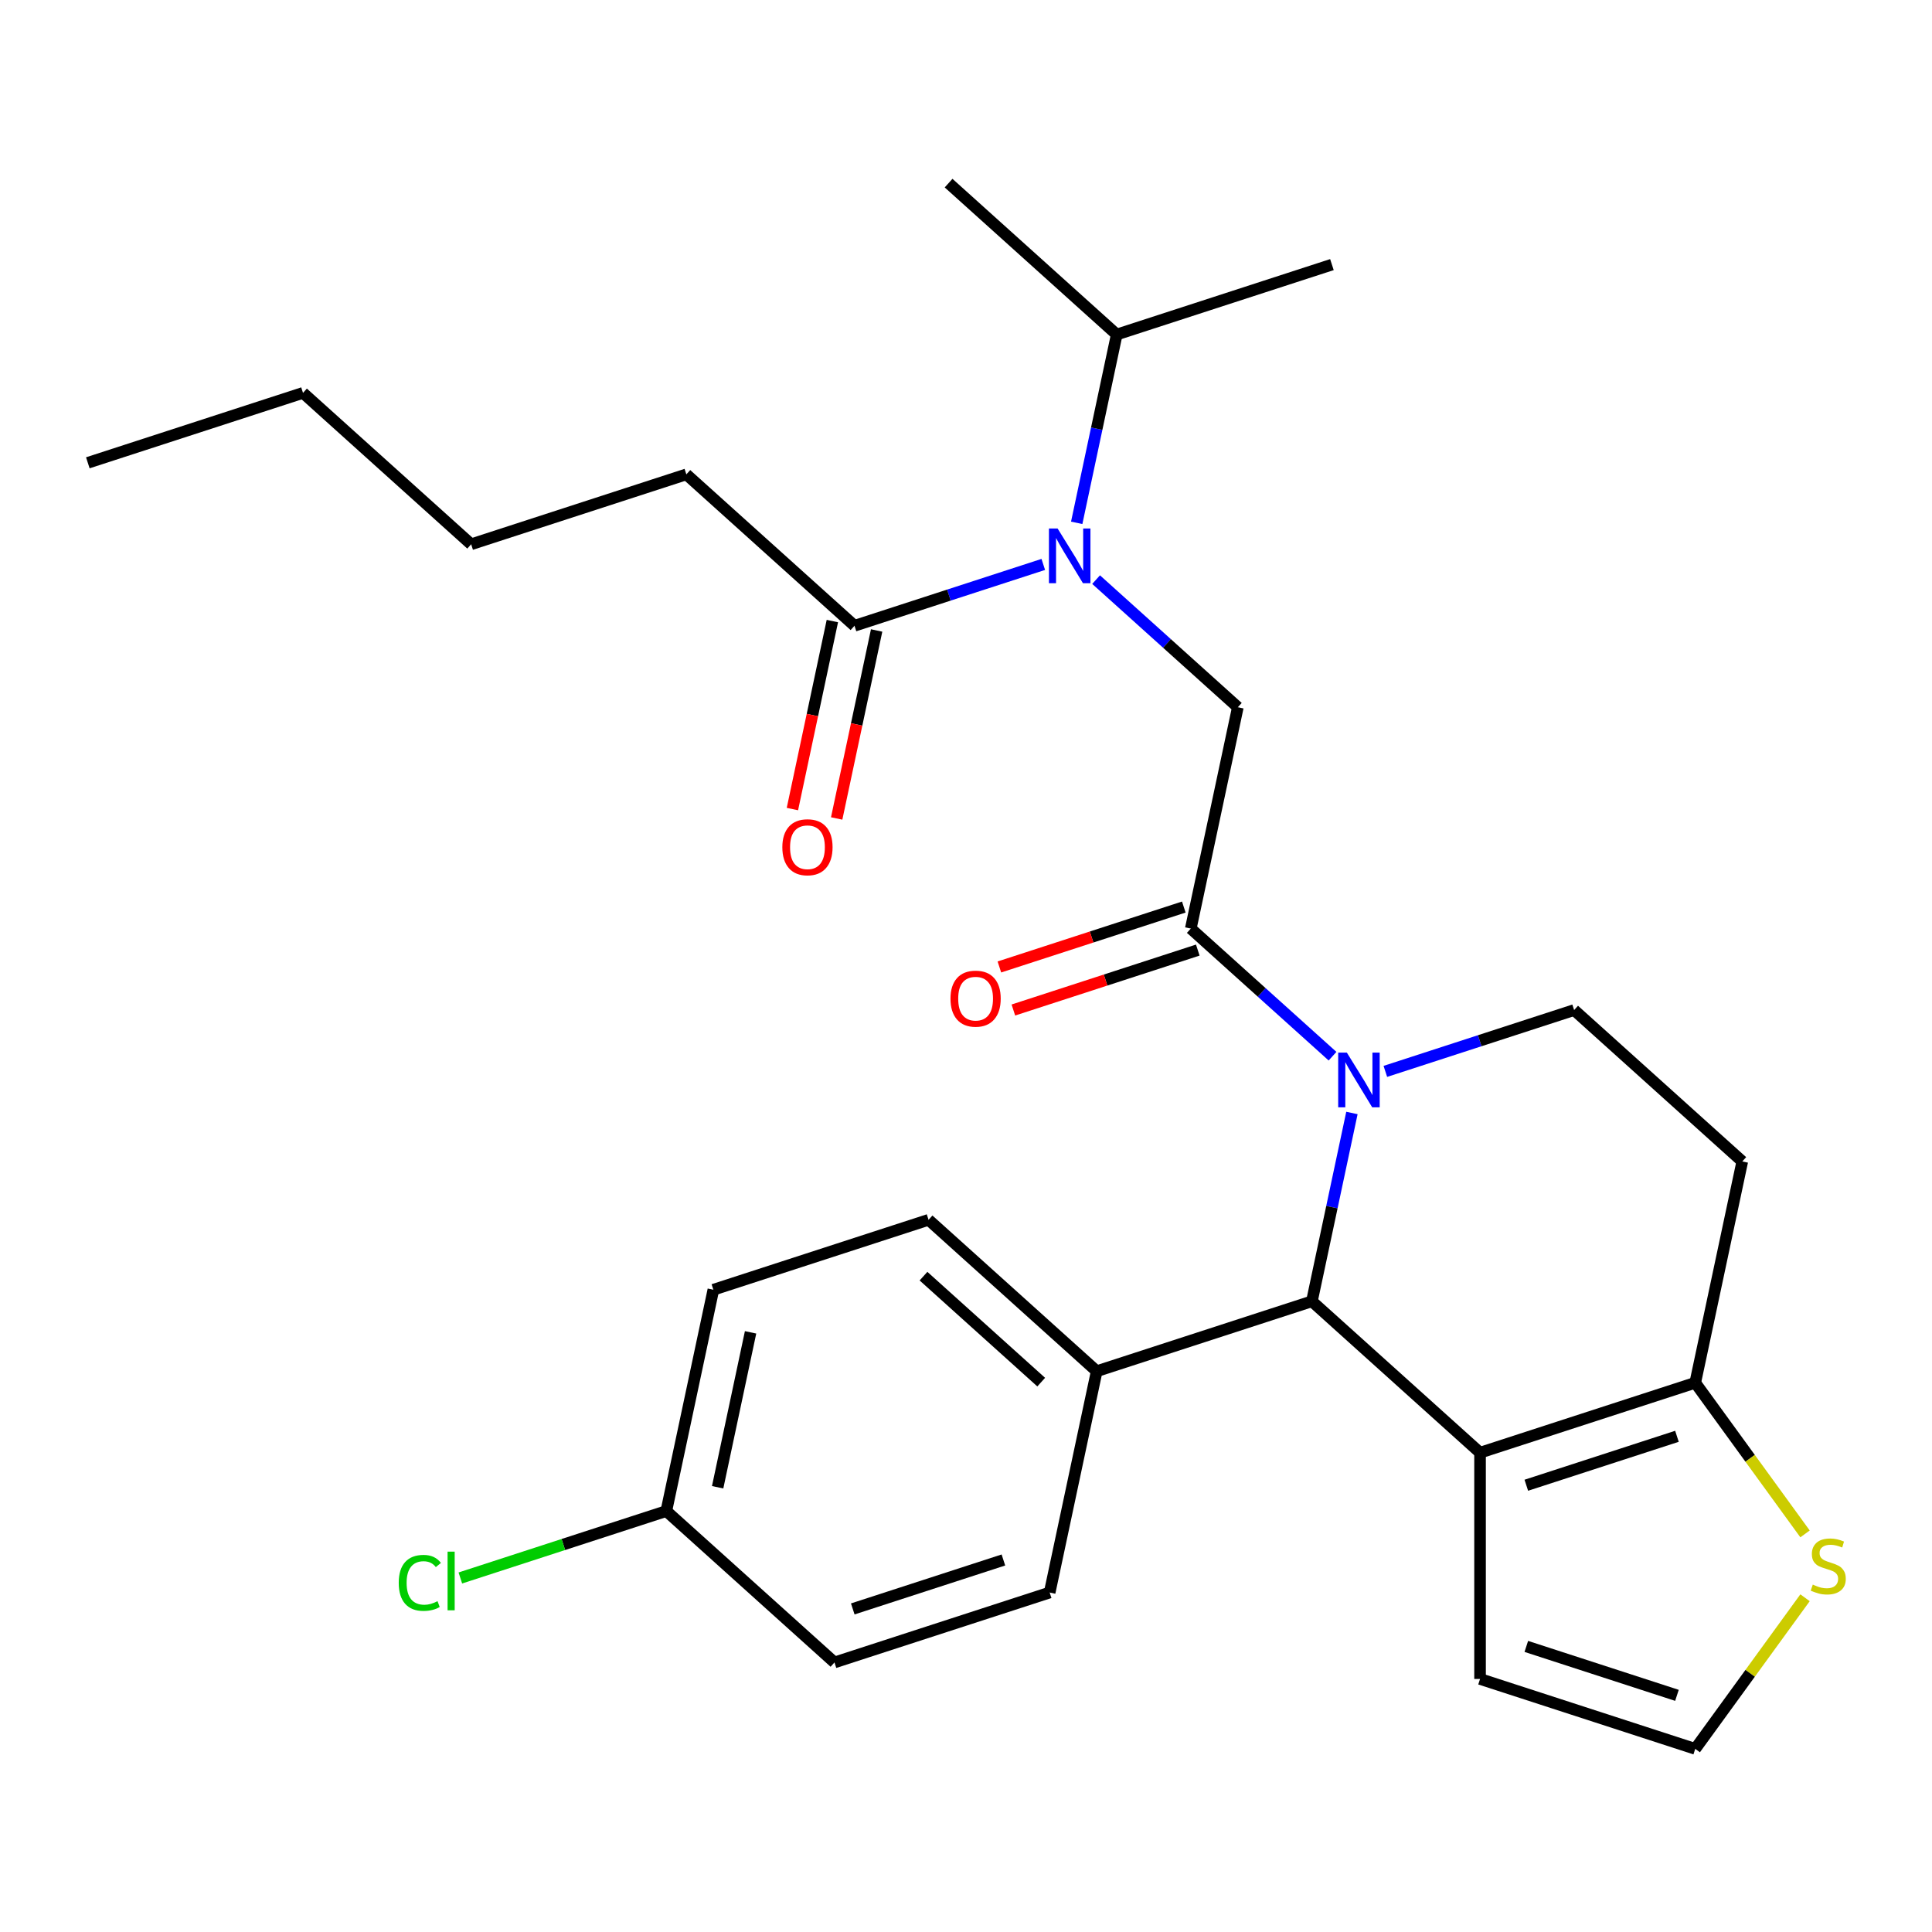 <?xml version='1.0' encoding='iso-8859-1'?>
<svg version='1.1' baseProfile='full'
              xmlns='http://www.w3.org/2000/svg'
                      xmlns:rdkit='http://www.rdkit.org/xml'
                      xmlns:xlink='http://www.w3.org/1999/xlink'
                  xml:space='preserve'
width='1000px' height='1000px' viewBox='0 0 1000 1000'>
<!-- END OF HEADER -->
<rect style='opacity:1.0;fill:#FFFFFF;stroke:none' width='1000' height='1000' x='0' y='0'> </rect>
<path class='bond-1' d='M 689.719,546.684 L 653.036,513.654' style='fill:none;fill-rule:evenodd;stroke:#0000FF;stroke-width:6px;stroke-linecap:butt;stroke-linejoin:miter;stroke-opacity:1' />
<path class='bond-1' d='M 653.036,513.654 L 616.353,480.625' style='fill:none;fill-rule:evenodd;stroke:#000000;stroke-width:6px;stroke-linecap:butt;stroke-linejoin:miter;stroke-opacity:1' />
<path class='bond-2' d='M 699.754,576.078 L 689.396,624.812' style='fill:none;fill-rule:evenodd;stroke:#0000FF;stroke-width:6px;stroke-linecap:butt;stroke-linejoin:miter;stroke-opacity:1' />
<path class='bond-2' d='M 689.396,624.812 L 679.037,673.546' style='fill:none;fill-rule:evenodd;stroke:#000000;stroke-width:6px;stroke-linecap:butt;stroke-linejoin:miter;stroke-opacity:1' />
<path class='bond-6' d='M 717.055,554.549 L 765.912,538.675' style='fill:none;fill-rule:evenodd;stroke:#0000FF;stroke-width:6px;stroke-linecap:butt;stroke-linejoin:miter;stroke-opacity:1' />
<path class='bond-6' d='M 765.912,538.675 L 814.769,522.8' style='fill:none;fill-rule:evenodd;stroke:#000000;stroke-width:6px;stroke-linecap:butt;stroke-linejoin:miter;stroke-opacity:1' />
<path class='bond-0' d='M 766.07,751.911 L 679.037,673.546' style='fill:none;fill-rule:evenodd;stroke:#000000;stroke-width:6px;stroke-linecap:butt;stroke-linejoin:miter;stroke-opacity:1' />
<path class='bond-10' d='M 766.07,751.911 L 766.07,869.026' style='fill:none;fill-rule:evenodd;stroke:#000000;stroke-width:6px;stroke-linecap:butt;stroke-linejoin:miter;stroke-opacity:1' />
<path class='bond-28' d='M 766.07,751.911 L 877.453,715.721' style='fill:none;fill-rule:evenodd;stroke:#000000;stroke-width:6px;stroke-linecap:butt;stroke-linejoin:miter;stroke-opacity:1' />
<path class='bond-28' d='M 790.016,768.759 L 867.984,743.426' style='fill:none;fill-rule:evenodd;stroke:#000000;stroke-width:6px;stroke-linecap:butt;stroke-linejoin:miter;stroke-opacity:1' />
<path class='bond-5' d='M 616.353,480.625 L 640.703,366.07' style='fill:none;fill-rule:evenodd;stroke:#000000;stroke-width:6px;stroke-linecap:butt;stroke-linejoin:miter;stroke-opacity:1' />
<path class='bond-13' d='M 612.734,469.487 L 565.007,484.994' style='fill:none;fill-rule:evenodd;stroke:#000000;stroke-width:6px;stroke-linecap:butt;stroke-linejoin:miter;stroke-opacity:1' />
<path class='bond-13' d='M 565.007,484.994 L 517.279,500.502' style='fill:none;fill-rule:evenodd;stroke:#FF0000;stroke-width:6px;stroke-linecap:butt;stroke-linejoin:miter;stroke-opacity:1' />
<path class='bond-13' d='M 619.972,491.763 L 572.245,507.271' style='fill:none;fill-rule:evenodd;stroke:#000000;stroke-width:6px;stroke-linecap:butt;stroke-linejoin:miter;stroke-opacity:1' />
<path class='bond-13' d='M 572.245,507.271 L 524.517,522.779' style='fill:none;fill-rule:evenodd;stroke:#FF0000;stroke-width:6px;stroke-linecap:butt;stroke-linejoin:miter;stroke-opacity:1' />
<path class='bond-11' d='M 679.037,673.546 L 567.654,709.736' style='fill:none;fill-rule:evenodd;stroke:#000000;stroke-width:6px;stroke-linecap:butt;stroke-linejoin:miter;stroke-opacity:1' />
<path class='bond-3' d='M 567.337,300.011 L 604.02,333.04' style='fill:none;fill-rule:evenodd;stroke:#0000FF;stroke-width:6px;stroke-linecap:butt;stroke-linejoin:miter;stroke-opacity:1' />
<path class='bond-3' d='M 604.02,333.04 L 640.703,366.07' style='fill:none;fill-rule:evenodd;stroke:#000000;stroke-width:6px;stroke-linecap:butt;stroke-linejoin:miter;stroke-opacity:1' />
<path class='bond-7' d='M 540.002,292.145 L 491.144,308.02' style='fill:none;fill-rule:evenodd;stroke:#0000FF;stroke-width:6px;stroke-linecap:butt;stroke-linejoin:miter;stroke-opacity:1' />
<path class='bond-7' d='M 491.144,308.02 L 442.287,323.895' style='fill:none;fill-rule:evenodd;stroke:#000000;stroke-width:6px;stroke-linecap:butt;stroke-linejoin:miter;stroke-opacity:1' />
<path class='bond-17' d='M 557.302,270.617 L 567.66,221.883' style='fill:none;fill-rule:evenodd;stroke:#0000FF;stroke-width:6px;stroke-linecap:butt;stroke-linejoin:miter;stroke-opacity:1' />
<path class='bond-17' d='M 567.66,221.883 L 578.019,173.149' style='fill:none;fill-rule:evenodd;stroke:#000000;stroke-width:6px;stroke-linecap:butt;stroke-linejoin:miter;stroke-opacity:1' />
<path class='bond-4' d='M 877.453,715.721 L 901.803,601.165' style='fill:none;fill-rule:evenodd;stroke:#000000;stroke-width:6px;stroke-linecap:butt;stroke-linejoin:miter;stroke-opacity:1' />
<path class='bond-8' d='M 877.453,715.721 L 905.868,754.831' style='fill:none;fill-rule:evenodd;stroke:#000000;stroke-width:6px;stroke-linecap:butt;stroke-linejoin:miter;stroke-opacity:1' />
<path class='bond-8' d='M 905.868,754.831 L 934.284,793.941' style='fill:none;fill-rule:evenodd;stroke:#CCCC00;stroke-width:6px;stroke-linecap:butt;stroke-linejoin:miter;stroke-opacity:1' />
<path class='bond-9' d='M 814.769,522.8 L 901.803,601.165' style='fill:none;fill-rule:evenodd;stroke:#000000;stroke-width:6px;stroke-linecap:butt;stroke-linejoin:miter;stroke-opacity:1' />
<path class='bond-14' d='M 430.831,321.46 L 420.49,370.114' style='fill:none;fill-rule:evenodd;stroke:#000000;stroke-width:6px;stroke-linecap:butt;stroke-linejoin:miter;stroke-opacity:1' />
<path class='bond-14' d='M 420.49,370.114 L 410.148,418.768' style='fill:none;fill-rule:evenodd;stroke:#FF0000;stroke-width:6px;stroke-linecap:butt;stroke-linejoin:miter;stroke-opacity:1' />
<path class='bond-14' d='M 453.742,326.33 L 443.401,374.984' style='fill:none;fill-rule:evenodd;stroke:#000000;stroke-width:6px;stroke-linecap:butt;stroke-linejoin:miter;stroke-opacity:1' />
<path class='bond-14' d='M 443.401,374.984 L 433.059,423.638' style='fill:none;fill-rule:evenodd;stroke:#FF0000;stroke-width:6px;stroke-linecap:butt;stroke-linejoin:miter;stroke-opacity:1' />
<path class='bond-22' d='M 442.287,323.895 L 355.253,245.53' style='fill:none;fill-rule:evenodd;stroke:#000000;stroke-width:6px;stroke-linecap:butt;stroke-linejoin:miter;stroke-opacity:1' />
<path class='bond-30' d='M 934.284,826.996 L 905.868,866.106' style='fill:none;fill-rule:evenodd;stroke:#CCCC00;stroke-width:6px;stroke-linecap:butt;stroke-linejoin:miter;stroke-opacity:1' />
<path class='bond-30' d='M 905.868,866.106 L 877.453,905.216' style='fill:none;fill-rule:evenodd;stroke:#000000;stroke-width:6px;stroke-linecap:butt;stroke-linejoin:miter;stroke-opacity:1' />
<path class='bond-12' d='M 766.07,869.026 L 877.453,905.216' style='fill:none;fill-rule:evenodd;stroke:#000000;stroke-width:6px;stroke-linecap:butt;stroke-linejoin:miter;stroke-opacity:1' />
<path class='bond-12' d='M 790.016,852.178 L 867.984,877.511' style='fill:none;fill-rule:evenodd;stroke:#000000;stroke-width:6px;stroke-linecap:butt;stroke-linejoin:miter;stroke-opacity:1' />
<path class='bond-15' d='M 567.654,709.736 L 480.621,631.371' style='fill:none;fill-rule:evenodd;stroke:#000000;stroke-width:6px;stroke-linecap:butt;stroke-linejoin:miter;stroke-opacity:1' />
<path class='bond-15' d='M 538.926,715.388 L 478.003,660.533' style='fill:none;fill-rule:evenodd;stroke:#000000;stroke-width:6px;stroke-linecap:butt;stroke-linejoin:miter;stroke-opacity:1' />
<path class='bond-16' d='M 567.654,709.736 L 543.305,824.292' style='fill:none;fill-rule:evenodd;stroke:#000000;stroke-width:6px;stroke-linecap:butt;stroke-linejoin:miter;stroke-opacity:1' />
<path class='bond-19' d='M 480.621,631.371 L 369.238,667.562' style='fill:none;fill-rule:evenodd;stroke:#000000;stroke-width:6px;stroke-linecap:butt;stroke-linejoin:miter;stroke-opacity:1' />
<path class='bond-20' d='M 543.305,824.292 L 431.922,860.482' style='fill:none;fill-rule:evenodd;stroke:#000000;stroke-width:6px;stroke-linecap:butt;stroke-linejoin:miter;stroke-opacity:1' />
<path class='bond-20' d='M 519.359,807.444 L 441.391,832.777' style='fill:none;fill-rule:evenodd;stroke:#000000;stroke-width:6px;stroke-linecap:butt;stroke-linejoin:miter;stroke-opacity:1' />
<path class='bond-23' d='M 578.019,173.149 L 490.986,94.784' style='fill:none;fill-rule:evenodd;stroke:#000000;stroke-width:6px;stroke-linecap:butt;stroke-linejoin:miter;stroke-opacity:1' />
<path class='bond-24' d='M 578.019,173.149 L 689.402,136.958' style='fill:none;fill-rule:evenodd;stroke:#000000;stroke-width:6px;stroke-linecap:butt;stroke-linejoin:miter;stroke-opacity:1' />
<path class='bond-18' d='M 344.889,782.117 L 431.922,860.482' style='fill:none;fill-rule:evenodd;stroke:#000000;stroke-width:6px;stroke-linecap:butt;stroke-linejoin:miter;stroke-opacity:1' />
<path class='bond-21' d='M 344.889,782.117 L 291.581,799.438' style='fill:none;fill-rule:evenodd;stroke:#000000;stroke-width:6px;stroke-linecap:butt;stroke-linejoin:miter;stroke-opacity:1' />
<path class='bond-21' d='M 291.581,799.438 L 238.274,816.759' style='fill:none;fill-rule:evenodd;stroke:#00CC00;stroke-width:6px;stroke-linecap:butt;stroke-linejoin:miter;stroke-opacity:1' />
<path class='bond-29' d='M 344.889,782.117 L 369.238,667.562' style='fill:none;fill-rule:evenodd;stroke:#000000;stroke-width:6px;stroke-linecap:butt;stroke-linejoin:miter;stroke-opacity:1' />
<path class='bond-29' d='M 371.452,769.804 L 388.497,689.615' style='fill:none;fill-rule:evenodd;stroke:#000000;stroke-width:6px;stroke-linecap:butt;stroke-linejoin:miter;stroke-opacity:1' />
<path class='bond-25' d='M 355.253,245.53 L 243.871,281.72' style='fill:none;fill-rule:evenodd;stroke:#000000;stroke-width:6px;stroke-linecap:butt;stroke-linejoin:miter;stroke-opacity:1' />
<path class='bond-26' d='M 243.871,281.72 L 156.837,203.355' style='fill:none;fill-rule:evenodd;stroke:#000000;stroke-width:6px;stroke-linecap:butt;stroke-linejoin:miter;stroke-opacity:1' />
<path class='bond-27' d='M 156.837,203.355 L 45.455,239.546' style='fill:none;fill-rule:evenodd;stroke:#000000;stroke-width:6px;stroke-linecap:butt;stroke-linejoin:miter;stroke-opacity:1' />
<path  class='atom-0' d='M 697.127 544.83
L 706.407 559.83
Q 707.327 561.31, 708.807 563.99
Q 710.287 566.67, 710.367 566.83
L 710.367 544.83
L 714.127 544.83
L 714.127 573.15
L 710.247 573.15
L 700.287 556.75
Q 699.127 554.83, 697.887 552.63
Q 696.687 550.43, 696.327 549.75
L 696.327 573.15
L 692.647 573.15
L 692.647 544.83
L 697.127 544.83
' fill='#0000FF'/>
<path  class='atom-4' d='M 547.41 273.544
L 556.69 288.544
Q 557.61 290.024, 559.09 292.704
Q 560.57 295.384, 560.65 295.544
L 560.65 273.544
L 564.41 273.544
L 564.41 301.864
L 560.53 301.864
L 550.57 285.464
Q 549.41 283.544, 548.17 281.344
Q 546.97 279.144, 546.61 278.464
L 546.61 301.864
L 542.93 301.864
L 542.93 273.544
L 547.41 273.544
' fill='#0000FF'/>
<path  class='atom-9' d='M 938.292 820.188
Q 938.612 820.308, 939.932 820.868
Q 941.252 821.428, 942.692 821.788
Q 944.172 822.108, 945.612 822.108
Q 948.292 822.108, 949.852 820.828
Q 951.412 819.508, 951.412 817.228
Q 951.412 815.668, 950.612 814.708
Q 949.852 813.748, 948.652 813.228
Q 947.452 812.708, 945.452 812.108
Q 942.932 811.348, 941.412 810.628
Q 939.932 809.908, 938.852 808.388
Q 937.812 806.868, 937.812 804.308
Q 937.812 800.748, 940.212 798.548
Q 942.652 796.348, 947.452 796.348
Q 950.732 796.348, 954.452 797.908
L 953.532 800.988
Q 950.132 799.588, 947.572 799.588
Q 944.812 799.588, 943.292 800.748
Q 941.772 801.868, 941.812 803.828
Q 941.812 805.348, 942.572 806.268
Q 943.372 807.188, 944.492 807.708
Q 945.652 808.228, 947.572 808.828
Q 950.132 809.628, 951.652 810.428
Q 953.172 811.228, 954.252 812.868
Q 955.372 814.468, 955.372 817.228
Q 955.372 821.148, 952.732 823.268
Q 950.132 825.348, 945.772 825.348
Q 943.252 825.348, 941.332 824.788
Q 939.452 824.268, 937.212 823.348
L 938.292 820.188
' fill='#CCCC00'/>
<path  class='atom-14' d='M 491.971 516.896
Q 491.971 510.096, 495.331 506.296
Q 498.691 502.496, 504.971 502.496
Q 511.251 502.496, 514.611 506.296
Q 517.971 510.096, 517.971 516.896
Q 517.971 523.776, 514.571 527.696
Q 511.171 531.576, 504.971 531.576
Q 498.731 531.576, 495.331 527.696
Q 491.971 523.816, 491.971 516.896
M 504.971 528.376
Q 509.291 528.376, 511.611 525.496
Q 513.971 522.576, 513.971 516.896
Q 513.971 511.336, 511.611 508.536
Q 509.291 505.696, 504.971 505.696
Q 500.651 505.696, 498.291 508.496
Q 495.971 511.296, 495.971 516.896
Q 495.971 522.616, 498.291 525.496
Q 500.651 528.376, 504.971 528.376
' fill='#FF0000'/>
<path  class='atom-15' d='M 404.937 438.53
Q 404.937 431.73, 408.297 427.93
Q 411.657 424.13, 417.937 424.13
Q 424.217 424.13, 427.577 427.93
Q 430.937 431.73, 430.937 438.53
Q 430.937 445.41, 427.537 449.33
Q 424.137 453.21, 417.937 453.21
Q 411.697 453.21, 408.297 449.33
Q 404.937 445.45, 404.937 438.53
M 417.937 450.01
Q 422.257 450.01, 424.577 447.13
Q 426.937 444.21, 426.937 438.53
Q 426.937 432.97, 424.577 430.17
Q 422.257 427.33, 417.937 427.33
Q 413.617 427.33, 411.257 430.13
Q 408.937 432.93, 408.937 438.53
Q 408.937 444.25, 411.257 447.13
Q 413.617 450.01, 417.937 450.01
' fill='#FF0000'/>
<path  class='atom-22' d='M 206.386 819.288
Q 206.386 812.248, 209.666 808.568
Q 212.986 804.848, 219.266 804.848
Q 225.106 804.848, 228.226 808.968
L 225.586 811.128
Q 223.306 808.128, 219.266 808.128
Q 214.986 808.128, 212.706 811.008
Q 210.466 813.848, 210.466 819.288
Q 210.466 824.888, 212.786 827.768
Q 215.146 830.648, 219.706 830.648
Q 222.826 830.648, 226.466 828.768
L 227.586 831.768
Q 226.106 832.728, 223.866 833.288
Q 221.626 833.848, 219.146 833.848
Q 212.986 833.848, 209.666 830.088
Q 206.386 826.328, 206.386 819.288
' fill='#00CC00'/>
<path  class='atom-22' d='M 231.666 803.128
L 235.346 803.128
L 235.346 833.488
L 231.666 833.488
L 231.666 803.128
' fill='#00CC00'/>
</svg>
